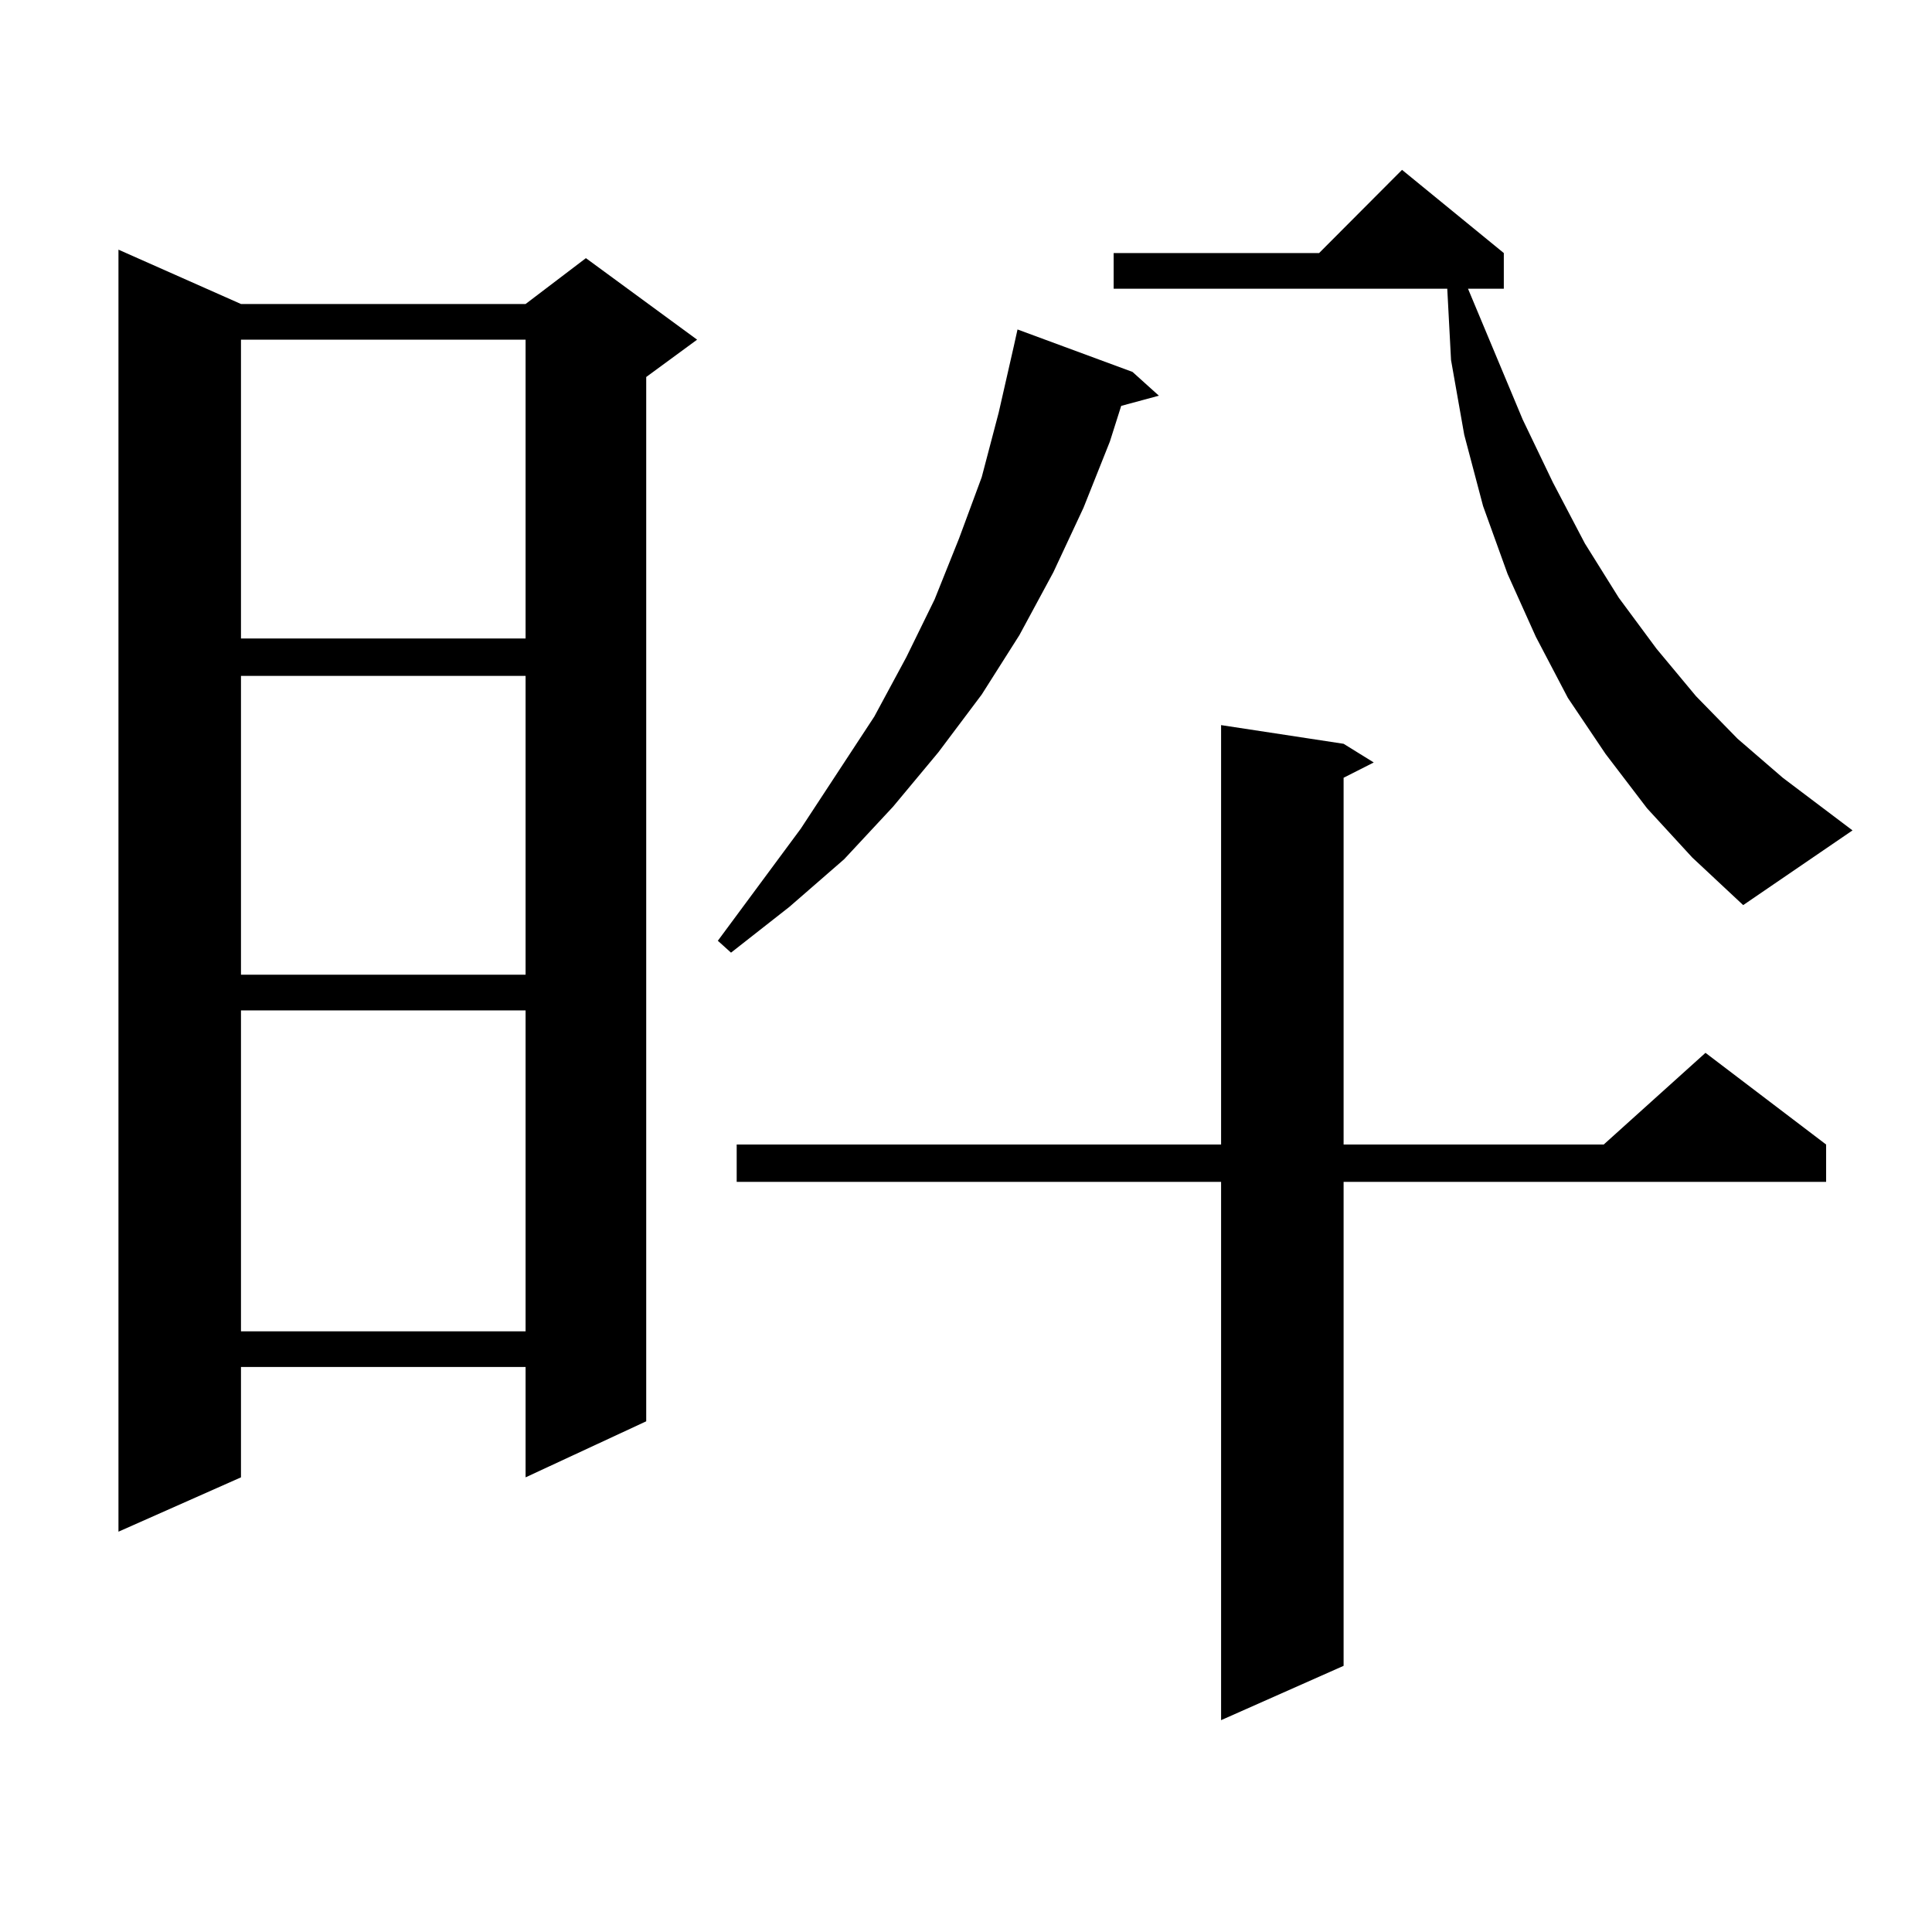 <?xml version="1.0" encoding="utf-8"?>
<!-- Generator: Adobe Illustrator 16.0.0, SVG Export Plug-In . SVG Version: 6.00 Build 0)  -->
<!DOCTYPE svg PUBLIC "-//W3C//DTD SVG 1.1//EN" "http://www.w3.org/Graphics/SVG/1.1/DTD/svg11.dtd">
<svg version="1.1" id="图层_1" xmlns="http://www.w3.org/2000/svg" xmlns:xlink="http://www.w3.org/1999/xlink" x="0px" y="0px"
	 width="1000px" height="1000px" viewBox="0 0 1000 1000" enable-background="new 0 0 1000 1000" xml:space="preserve">
<path d="M124.729,157.348h147.313l31.219-23.73l57.56,42.188l-26.341,19.336v540.527l-62.438,29.004v-57.129H124.729v57.129
	l-63.413,28.125V129.223L124.729,157.348z M124.729,175.805v154.688h147.313V175.805H124.729z M124.729,349.828v154.688h147.313
	V349.828H124.729z M124.729,522.973v166.113h147.313V522.973H124.729z M586.181,192.504l13.658,12.305l-19.512,5.273l-5.854,18.457
	l-13.658,34.277l-15.609,33.398l-17.561,32.52l-19.512,30.762l-22.438,29.883l-23.414,28.125l-25.365,27.246l-28.292,24.609
	l-30.243,23.73l-6.829-6.152l42.926-58.008l38.048-58.008l16.585-30.762l14.634-29.883l12.683-31.641l11.707-31.641l8.78-33.398
	l7.805-34.277l1.951-8.789L586.181,192.504z M695.446,384.984l15.609,9.668l-15.609,7.91v189.844h134.631l52.682-47.461
	l62.438,47.461v19.336h-249.75V862.23l-63.413,28.125V611.742H381.308v-19.336h250.726v-217.09L695.446,384.984z M852.516,418.383
	l-21.463-28.125l-19.512-29.004l-16.585-31.641l-14.634-32.52l-12.683-35.156l-9.756-36.914l-6.829-38.672l-1.951-36.914H576.425
	V130.98h106.339l42.926-43.066l52.682,43.066v18.457h-18.536l28.292,67.676l15.609,32.52l16.585,31.641l17.561,28.125l19.512,26.367
	l20.487,24.609l21.463,21.973l23.414,20.215l36.097,27.246l-56.584,38.672l-26.341-24.609L852.516,418.383z"/>
</svg>

